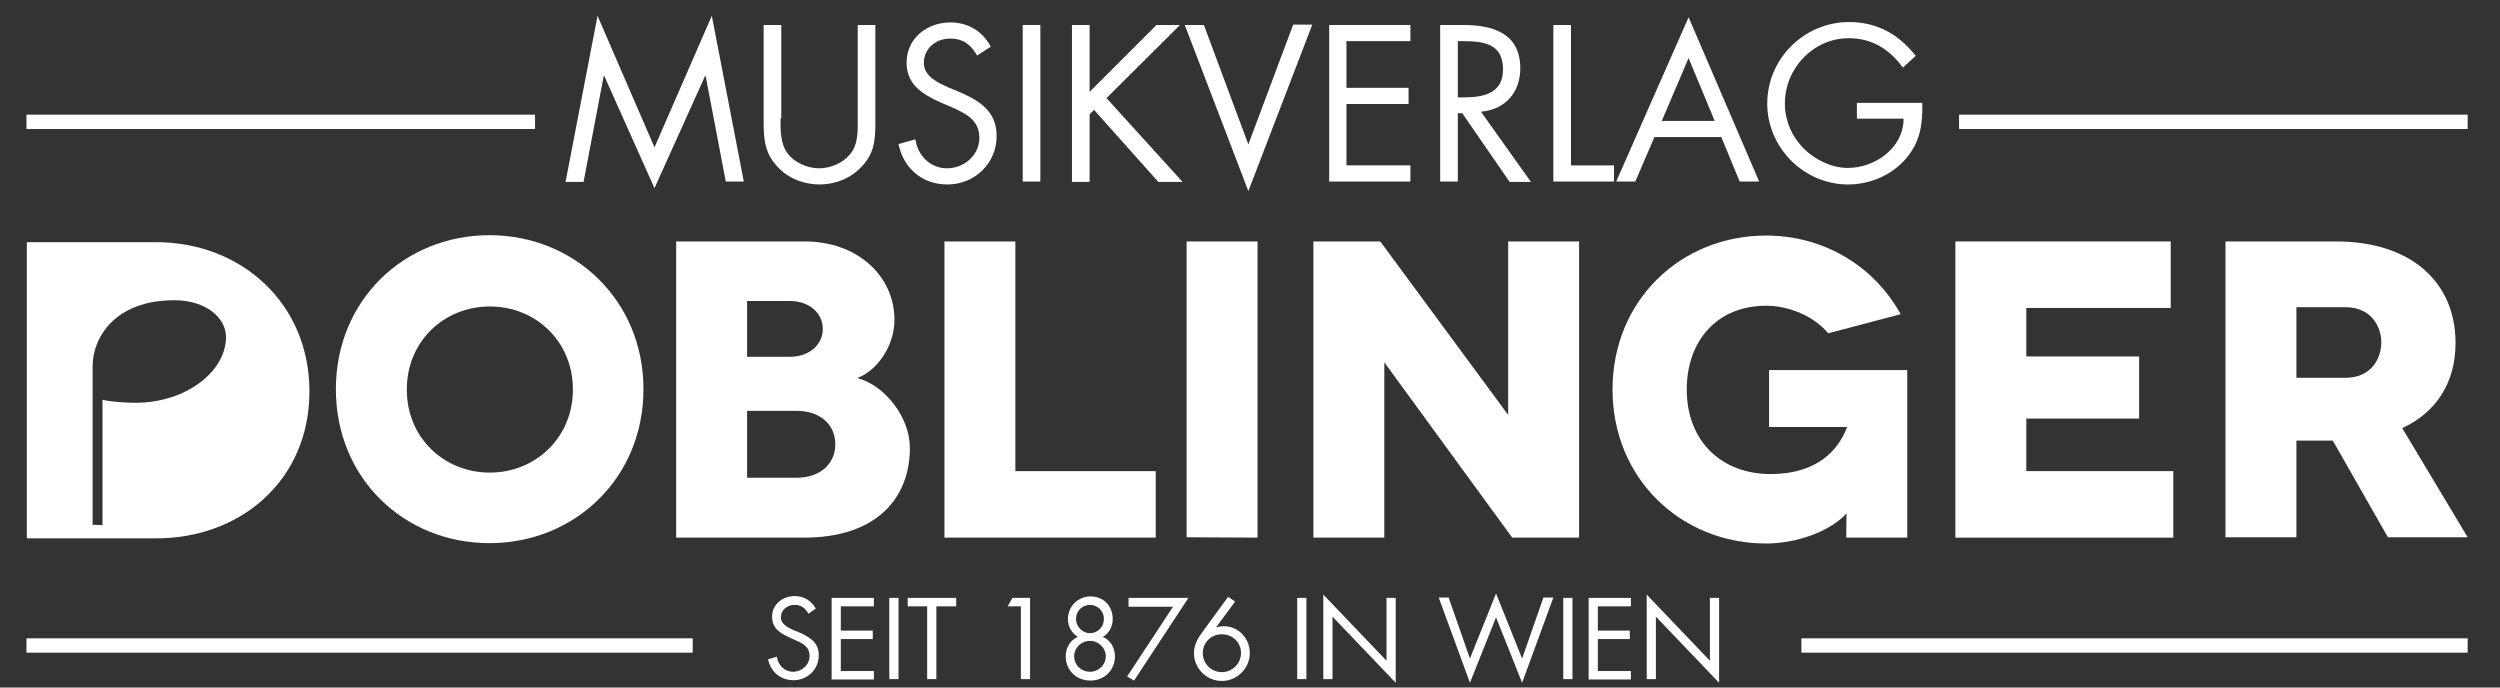 <?xml version="1.0" encoding="utf-8"?>
<!-- Generator: Adobe Illustrator 25.2.3, SVG Export Plug-In . SVG Version: 6.00 Build 0)  -->
<svg version="1.1" xmlns="http://www.w3.org/2000/svg" xmlns:xlink="http://www.w3.org/1999/xlink" x="0px" y="0px"
	 viewBox="0 0 680.3 187.1" style="enable-background:new 0 0 680.3 187.1;" xml:space="preserve">
<rect x="0" y="0" width="680.3" height="187.1" fill="#333333" stroke="none"/>
<style type="text/css">
	.st0{fill:#FFFFFF;}
	.st1{enable-background:new    ;}
</style>
<g id="Layer_1">
	<path class="st0" d="M219,65.7c14.4,0,24.4,9.5,24.4,21.3c0,7.6-5.2,14.1-10,15.8v0.1c7.6,2.1,14.2,10.8,14.2,19
		c0,13.5-8.9,24.4-28.8,24.4H184V65.7H219z M214.9,97.1c5.2,0,9-3.2,9-7.6s-3.8-7.6-9-7.6h-11.6v15.2H214.9z M216.8,130
		c6.4,0,10.5-3.8,10.5-9.1c0-5.6-4.4-9.1-10.5-9.1h-13.5V130H216.8z"/>
	<g>
		<path class="st0" d="M133.2,64c-23.1,0-41.8,17.6-41.8,41.9s18.6,41.9,41.8,41.9c23.1,0,41.9-17.6,41.9-41.9
			C175.1,81.7,156.3,64,133.2,64z M133.3,128.6c-12.5,0-22.6-9.5-22.6-22.6s10.1-22.6,22.6-22.6s22.6,9.5,22.6,22.6
			C155.9,119.1,145.7,128.6,133.3,128.6z"/>
	</g>
	<path class="st0" d="M502.5,139.7c-4.7,5.1-13.9,8.2-21.9,8.2c-23.1,0-41.8-17.6-41.8-41.9s18.6-41.9,41.8-41.9
		c15.7,0,29.4,8.3,36.6,21.4l-19.7,5.2c-3.8-4.6-10.6-7.5-16.9-7.5c-13.4,0-21.6,9.6-21.6,22.8c0,14.2,9.6,23,22.8,23
		c12.9,0,18.5-6.7,20.8-12.7v-0.1h-21.2v-15.5H519v45.6h-16.6C502.4,141,502.5,139.9,502.5,139.7L502.5,139.7L502.5,139.7z"/>
	<g class="st1">
		<path class="st0" d="M220,167c-0.9-1.5-1.9-2.4-3.8-2.4c-2,0-3.7,1.4-3.7,3.4c0,1.9,2,2.8,3.5,3.5l1.5,0.6
			c2.9,1.3,5.3,2.7,5.3,6.2c0,3.9-3.1,6.8-6.9,6.8c-3.5,0-6.2-2.3-6.9-5.7l2.4-0.7c0.3,2.3,2.1,4.1,4.4,4.1s4.5-1.8,4.5-4.3
			c0-2.6-2-3.5-4.1-4.4l-1.3-0.6c-2.6-1.2-4.8-2.5-4.8-5.7c0-3.4,2.9-5.6,6.2-5.6c2.5,0,4.5,1.3,5.7,3.4L220,167z"/>
		<path class="st0" d="M226.3,162.7h11.5v2.3h-9v6.6h8.7v2.3h-8.7v8.7h9v2.3h-11.5V162.7z"/>
		<path class="st0" d="M244.5,184.8H242v-22.1h2.5V184.8z"/>
		<path class="st0" d="M254.8,184.8h-2.5V165H247v-2.3h13.2v2.3h-5.4V184.8z"/>
		<path class="st0" d="M274.2,165l1.3-2.3h4.8v22.1h-2.5V165H274.2z"/>
		<path class="st0" d="M302.8,168.5c0,1.9-1,3.9-2.7,4.8c2.1,0.9,3.3,3,3.3,5.3c0,3.8-2.9,6.6-6.7,6.6s-6.7-2.8-6.7-6.6
			c0-2.3,1.2-4.4,3.3-5.3c-1.7-1-2.7-2.9-2.7-4.8c0-3.5,2.7-6.2,6.2-6.2S302.8,164.9,302.8,168.5z M292.3,178.6
			c0,2.3,1.9,4.2,4.3,4.2s4.3-1.9,4.3-4.2s-1.9-4.2-4.3-4.2S292.3,176.3,292.3,178.6z M292.8,168.4c0,2.1,1.7,3.9,3.8,3.9
			s3.8-1.7,3.8-3.9c0-2.1-1.7-3.8-3.8-3.8S292.8,166.3,292.8,168.4z"/>
		<path class="st0" d="M307.1,165v-2.3h16.3l-14.8,22.5l-1.9-1.1l12.5-19H307.1z"/>
		<path class="st0" d="M336.1,163.7l-5.1,6.9l0.1,0.1c0.6-0.2,1.3-0.3,1.9-0.3c4,0,7.1,3.3,7.1,7.3c0,4.2-3.5,7.6-7.6,7.6
			c-4.2,0-7.6-3.4-7.6-7.6c0-2,0.9-3.8,2-5.3l7.3-10L336.1,163.7z M337.7,177.7c0-2.9-2.3-5.1-5.2-5.1c-2.9,0-5.2,2.2-5.2,5.1
			s2.3,5.2,5.2,5.2S337.7,180.5,337.7,177.7z"/>
		<path class="st0" d="M355.5,184.8H353v-22.1h2.5V184.8z"/>
		<path class="st0" d="M360.1,161.8l17.2,18v-17.1h2.5v23.1l-17.2-18v17h-2.5V161.8z"/>
		<path class="st0" d="M400,179.2l7.1-17.7l7.1,17.7l5.8-16.6h2.7l-8.5,23.2l-7.1-17.8l-7.1,17.8l-8.5-23.2h2.7L400,179.2z"/>
		<path class="st0" d="M427.9,184.8h-2.5v-22.1h2.5V184.8z"/>
		<path class="st0" d="M432.3,162.7h11.5v2.3h-9v6.6h8.7v2.3h-8.7v8.7h9v2.3h-11.5V162.7z"/>
		<path class="st0" d="M448.1,161.8l17.2,18v-17.1h2.5v23.1l-17.2-18v17h-2.5V161.8z"/>
	</g>
	<g class="st1">
		<path class="st0" d="M162.6,4.3l15.5,35.8l15.6-35.8l8.7,45.1h-4.9L192,20.6h-0.1l-13.8,30.6l-13.7-30.6h-0.1l-5.5,28.9h-4.9
			L162.6,4.3z"/>
		<path class="st0" d="M212.4,32.2c0,3.2-0.1,6.8,1.9,9.5c1.9,2.6,5.5,4.1,8.6,4.1c3.1,0,6.4-1.4,8.4-3.8c2.3-2.7,2.1-6.5,2.1-9.8
			V6.8h4.8v26.7c0,4.6-0.3,8.3-3.7,11.8c-2.9,3.2-7.2,4.9-11.5,4.9c-4,0-8.2-1.5-11-4.4c-3.7-3.6-4.2-7.5-4.2-12.3V6.8h4.8V32.2z"/>
		<path class="st0" d="M265.9,15.1c-1.7-2.9-3.7-4.6-7.4-4.6c-3.8,0-7.1,2.7-7.1,6.6c0,3.7,3.8,5.4,6.7,6.7L261,25
			c5.5,2.4,10.2,5.2,10.2,12c0,7.5-6,13.2-13.4,13.2c-6.9,0-11.9-4.4-13.3-11l4.6-1.3c0.6,4.4,4,7.9,8.6,7.9c4.6,0,8.8-3.5,8.8-8.3
			c0-5-3.9-6.7-7.9-8.5l-2.6-1.1c-5-2.3-9.3-4.8-9.3-10.9c0-6.6,5.6-10.9,11.9-10.9c4.8,0,8.8,2.4,11,6.6L265.9,15.1z"/>
		<path class="st0" d="M283.1,49.4h-4.8V6.8h4.8V49.4z"/>
		<path class="st0" d="M314.7,6.8h6.4l-20,19.9l20.7,22.8h-6.6l-17.5-19.6l-1.2,1.2v18.4h-4.8V6.8h4.8V25L314.7,6.8z"/>
		<path class="st0" d="M339.7,39.3l12.2-32.6h5.2L339.7,52L322.4,6.8h5.2L339.7,39.3z"/>
		<path class="st0" d="M361.7,6.8h22.1v4.4h-17.4v12.7h16.9v4.4h-16.9V45h17.4v4.4h-22.1V6.8z"/>
		<path class="st0" d="M396.7,49.4h-4.8V6.8h6.2c8.1,0,15.6,2.2,15.6,11.8c0,6.6-4.1,11.2-10.7,11.8l13.6,19.1h-5.8l-12.9-18.7h-1.2
			V49.4z M396.7,26.5h1.5c5.4,0,10.8-1,10.8-7.6c0-7-5.2-7.7-10.9-7.7h-1.4V26.5z"/>
		<path class="st0" d="M427.4,45h11.8v4.4h-16.5V6.8h4.8V45z"/>
		<path class="st0" d="M450.2,37.3l-5.2,12.1h-5.2l19.7-44.7l19.2,44.7h-5.3l-5-12.1H450.2z M459.5,15.8l-7.3,17.1h14.4L459.5,15.8z
			"/>
		<path class="st0" d="M523.1,28c0.1,5.8-0.5,10.5-4.4,15.1s-9.9,7.1-15.8,7.1c-12,0-22-10-22-22c0-12.2,10-22.2,22.3-22.2
			c7.5,0,13.5,3.3,18.1,9.2l-3.5,3.2c-3.6-5-8.4-8-14.7-8c-9.7,0-17.4,8.2-17.4,17.8c0,4.5,1.8,8.8,5,12.1c3.1,3.1,7.6,5.4,12.1,5.4
			c7.4,0,15.2-5.4,15.2-13.4h-12.7V28H523.1z"/>
	</g>
	<path class="st0" d="M314.5,128.2v18.1H257V65.7h19.3v62.5H314.5z"/>
	<path class="st0" d="M322.9,146.2V65.7h19.3v80.6L322.9,146.2L322.9,146.2z"/>
	<path class="st0" d="M429.7,65.7v80.6h-18.2l-34.8-47.7v47.7h-19.3V65.7h18.2l34.8,47.2V65.7H429.7z"/>
	<path class="st0" d="M591.4,128.2v18.1h-59.3V65.7h58.6v18.1h-39.3V97h30.7v16.9h-30.7v14.3H591.4z"/>
	<path class="st0" d="M649.8,146.2l-15-26.3h-9.9v26.3h-19.3V65.7h30.1c20.3,0,32.5,11,32.5,27.6c0,10.8-5.2,18.9-14.5,23.2
		l17.8,29.7H649.8z M624.9,102.8h13.4c6.9,0,9.7-5.2,9.7-9.6s-2.8-9.6-9.7-9.6h-13.4V102.8z"/>
	<g>
		<rect x="490.2" y="173.7" class="st0" width="181.3" height="3.9"/>
	</g>
	<g>
		<rect x="533.1" y="31.2" class="st0" width="138.4" height="3.9"/>
	</g>
	<g>
		<rect x="7.2" y="173.7" class="st0" width="181.3" height="3.9"/>
	</g>
	<g>
		<rect x="7.2" y="31.2" class="st0" width="138.4" height="3.9"/>
	</g>
	<g>
		<path class="st0" d="M42.5,65.9H7.3v80.6h35.2c23,0,41.7-15.8,41.7-40C84.2,82.4,65.5,65.9,42.5,65.9z M36.9,109.6
			c-2.4,0-6.3-0.2-9-0.8v34.1c-1.9,0-1.1-0.1-2.7-0.1v-42v-1c0-8.2,6.3-18.1,22.2-18.1c8.8,0,14.1,4.9,14.1,10
			C61.5,101.1,50.6,109.6,36.9,109.6z"/>
	</g>
</g>
<g id="Ebene_2">
</g>
</svg>
